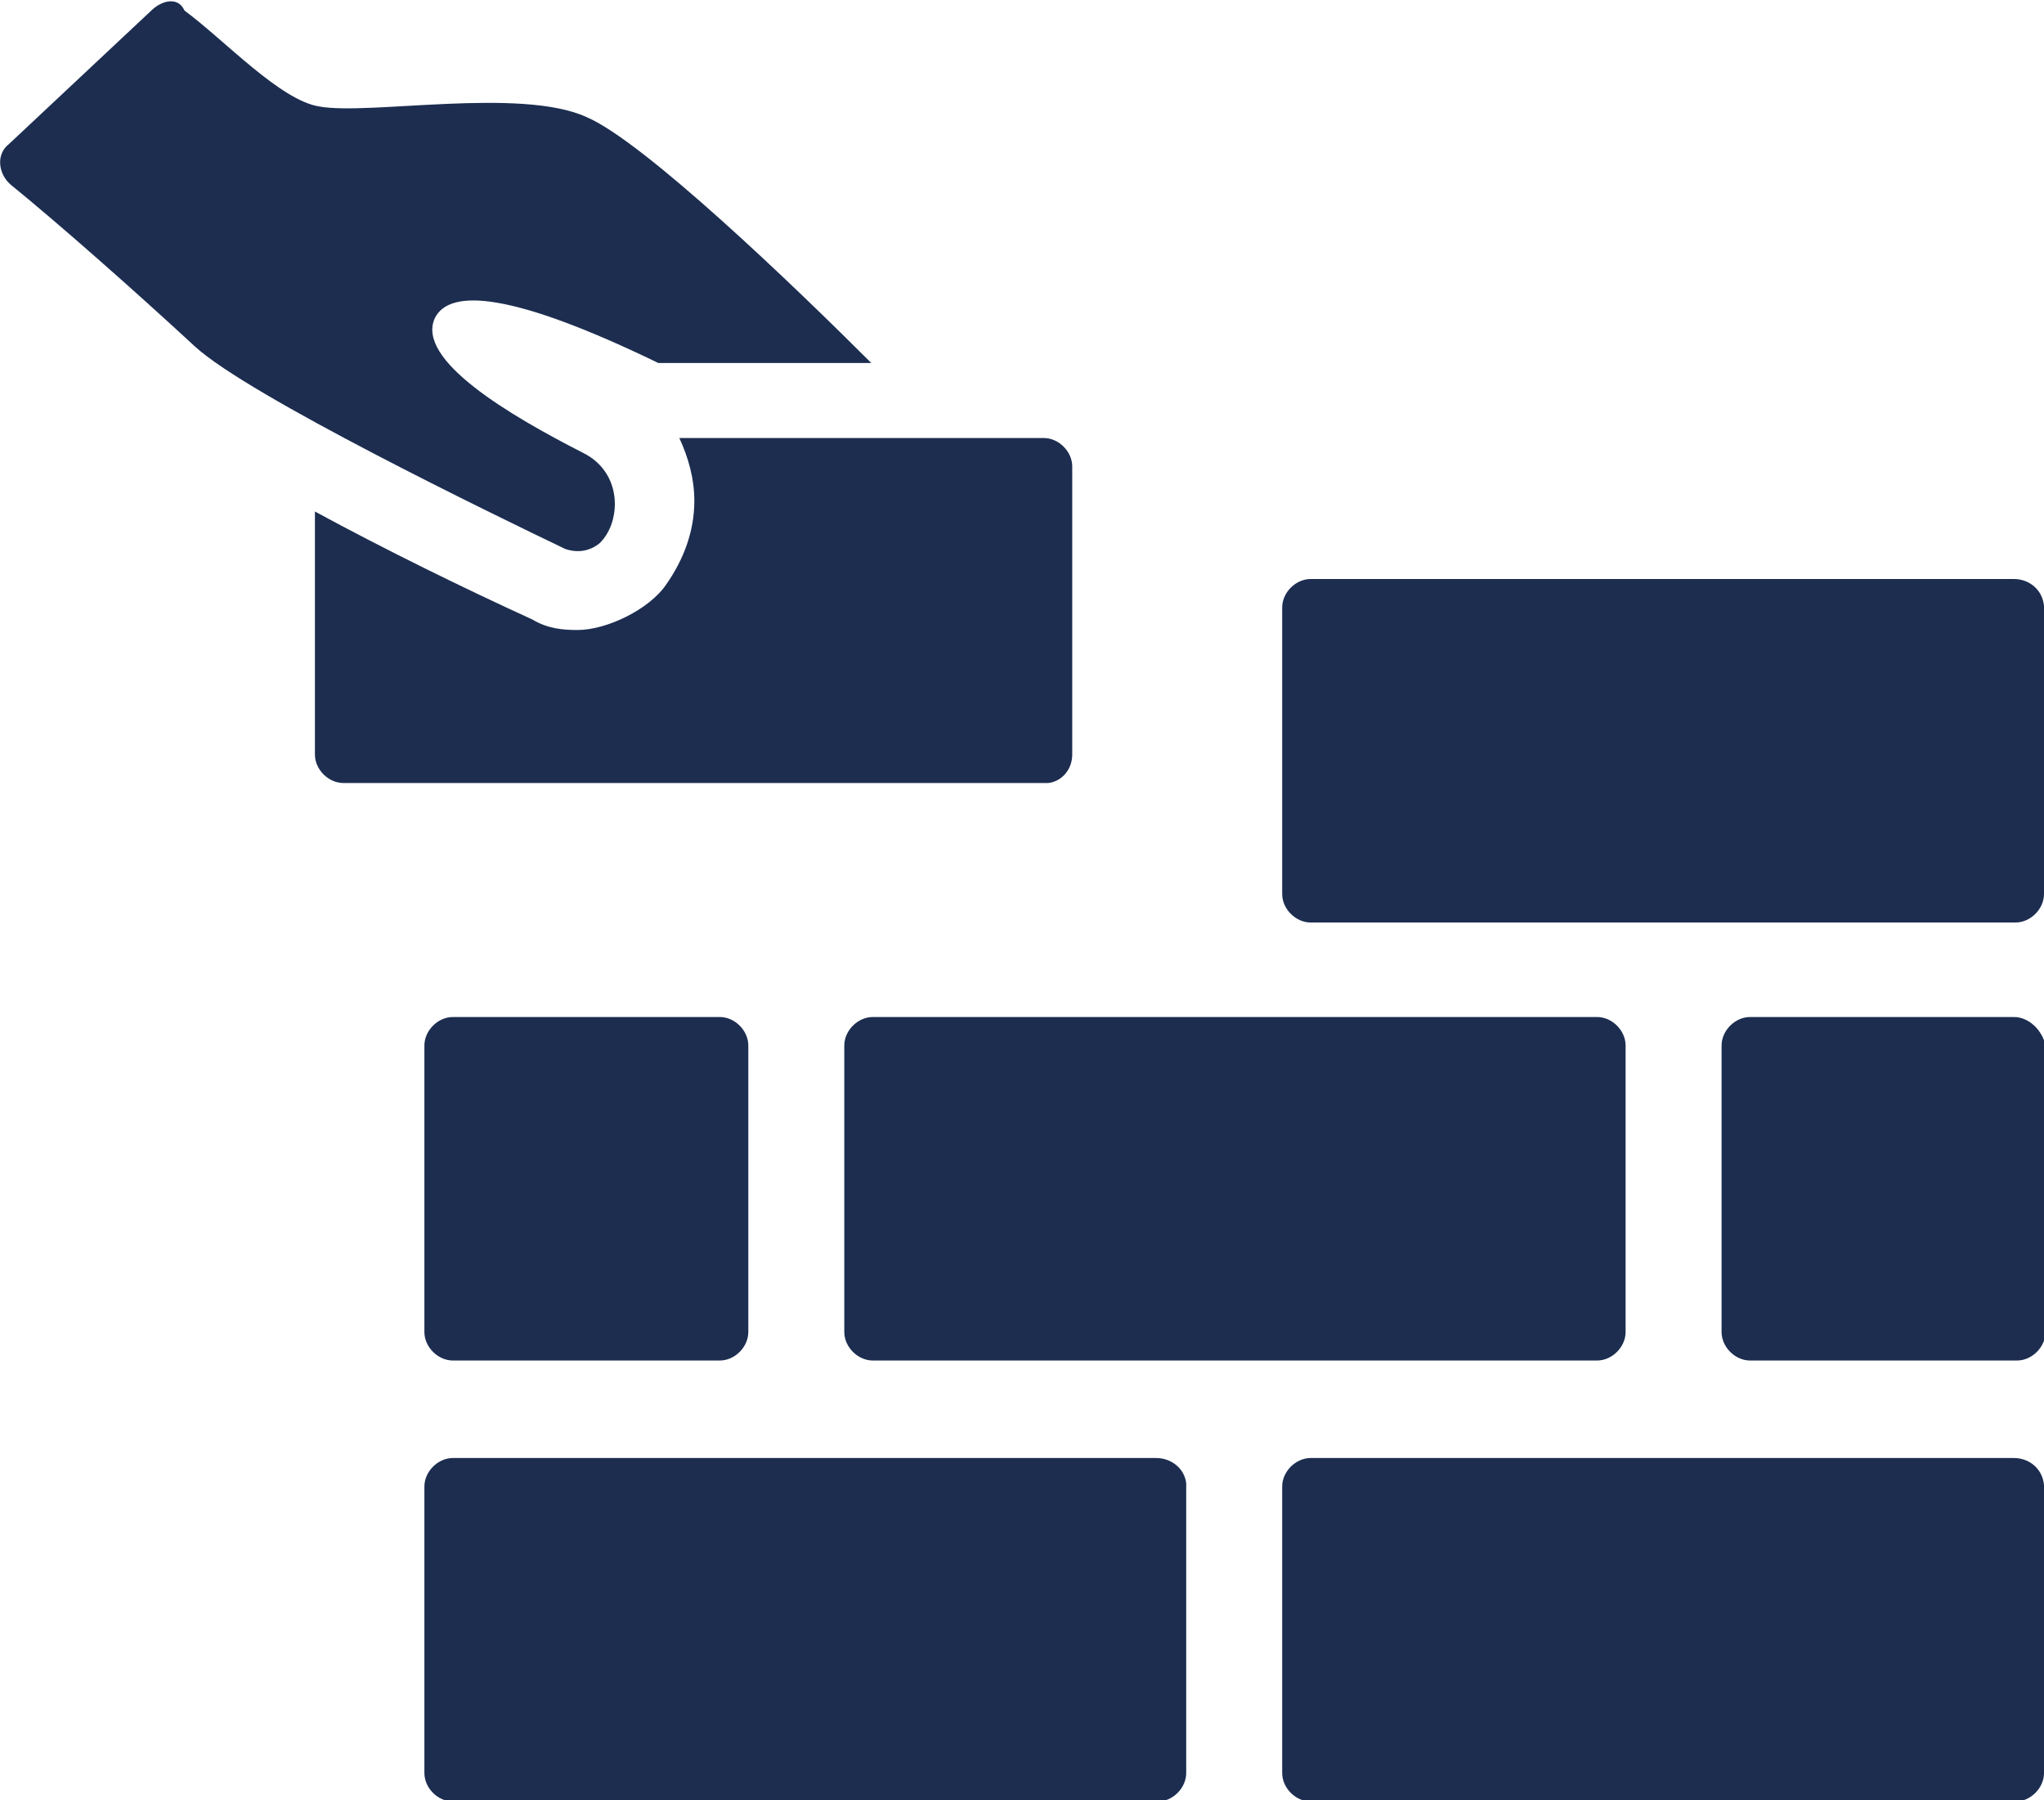 <?xml version="1.0" encoding="utf-8"?>
<!-- Generator: Adobe Illustrator 24.0.0, SVG Export Plug-In . SVG Version: 6.00 Build 0)  -->
<svg version="1.1" id="Capa_1" xmlns="http://www.w3.org/2000/svg" xmlns:xlink="http://www.w3.org/1999/xlink" x="0px" y="0px"
	 viewBox="0 0 136.3 120" style="enable-background:new 0 0 136.3 120;" xml:space="preserve">
<style type="text/css">
	.st0{fill:#1C2D50;}
</style>
<g>
	<g>
		<path class="st0" d="M40,36.2c0.7-0.7,1-1.7,1-2.6c0-1.4-0.7-2.7-2.1-3.4C34,27.7,27.7,24,29,21.2c1-2,5.2-1.7,14.9,3h14.2
			C53,19.1,42.9,9.4,39.1,7.8c-4.4-2-14.5-0.1-17.8-0.7c-2.6-0.4-6.3-4.4-9-6.4c-0.4-0.9-1.4-0.7-2.1-0.1l-9.6,9
			c-0.9,0.7-0.7,2,0.1,2.7C3.9,14.9,9,19.4,13,23.1c3.6,3.3,19.9,11.2,24.7,13.5C38.6,36.9,39.4,36.7,40,36.2L40,36.2z"/>
		<path class="st0" d="M71.5,50.3V31.1c0-1-0.9-1.9-1.9-1.9H45.3c0.6,1.3,1,2.7,1,4.2c0,2-0.7,3.9-1.9,5.6c-1.1,1.6-3.9,3-5.9,3
			c-1,0-2-0.1-3-0.7c-4.6-2.1-9.9-4.7-14.5-7.2v16.2c0,1,0.9,1.9,1.9,1.9h47C70.8,52.1,71.5,51.3,71.5,50.3L71.5,50.3z"/>
		<path class="st0" d="M77.1,97.2H30.2c-1,0-1.9,0.9-1.9,1.9v19.1c0,1,0.9,1.9,1.9,1.9h47c1,0,1.9-0.9,1.9-1.9V98.9
			C79,97.9,78.1,97.2,77.1,97.2L77.1,97.2z"/>
		<path class="st0" d="M134.3,97.2H87.4c-1,0-1.9,0.9-1.9,1.9v19.1c0,1,0.9,1.9,1.9,1.9h47c1,0,1.9-0.9,1.9-1.9l0-19.2
			C136.2,97.9,135.3,97.2,134.3,97.2L134.3,97.2z"/>
		<path class="st0" d="M134.3,38.6H87.4c-1,0-1.9,0.9-1.9,1.9v19.1c0,1,0.9,1.9,1.9,1.9h47c1,0,1.9-0.9,1.9-1.9l0-19.2
			C136.2,39.3,135.3,38.6,134.3,38.6L134.3,38.6z"/>
		<path class="st0" d="M30.2,67.8c-1,0-1.9,0.9-1.9,1.9v19.1c0,1,0.9,1.9,1.9,1.9H48c1,0,1.9-0.9,1.9-1.9l0-19.1
			c0-1-0.9-1.9-1.9-1.9L30.2,67.8z"/>
		<path class="st0" d="M56.3,69.7v19.1c0,1,0.9,1.9,1.9,1.9h48.3c1,0,1.9-0.9,1.9-1.9V69.7c0-1-0.9-1.9-1.9-1.9l-48.3,0
			C57.2,67.8,56.3,68.7,56.3,69.7L56.3,69.7z"/>
		<path class="st0" d="M134.3,67.8h-17.6c-1,0-1.9,0.9-1.9,1.9v19.1c0,1,0.9,1.9,1.9,1.9h17.8c1,0,1.9-0.9,1.9-1.9l0-19.1
			C136.2,68.7,135.3,67.8,134.3,67.8L134.3,67.8z"/>
	</g>
</g>
</svg>
